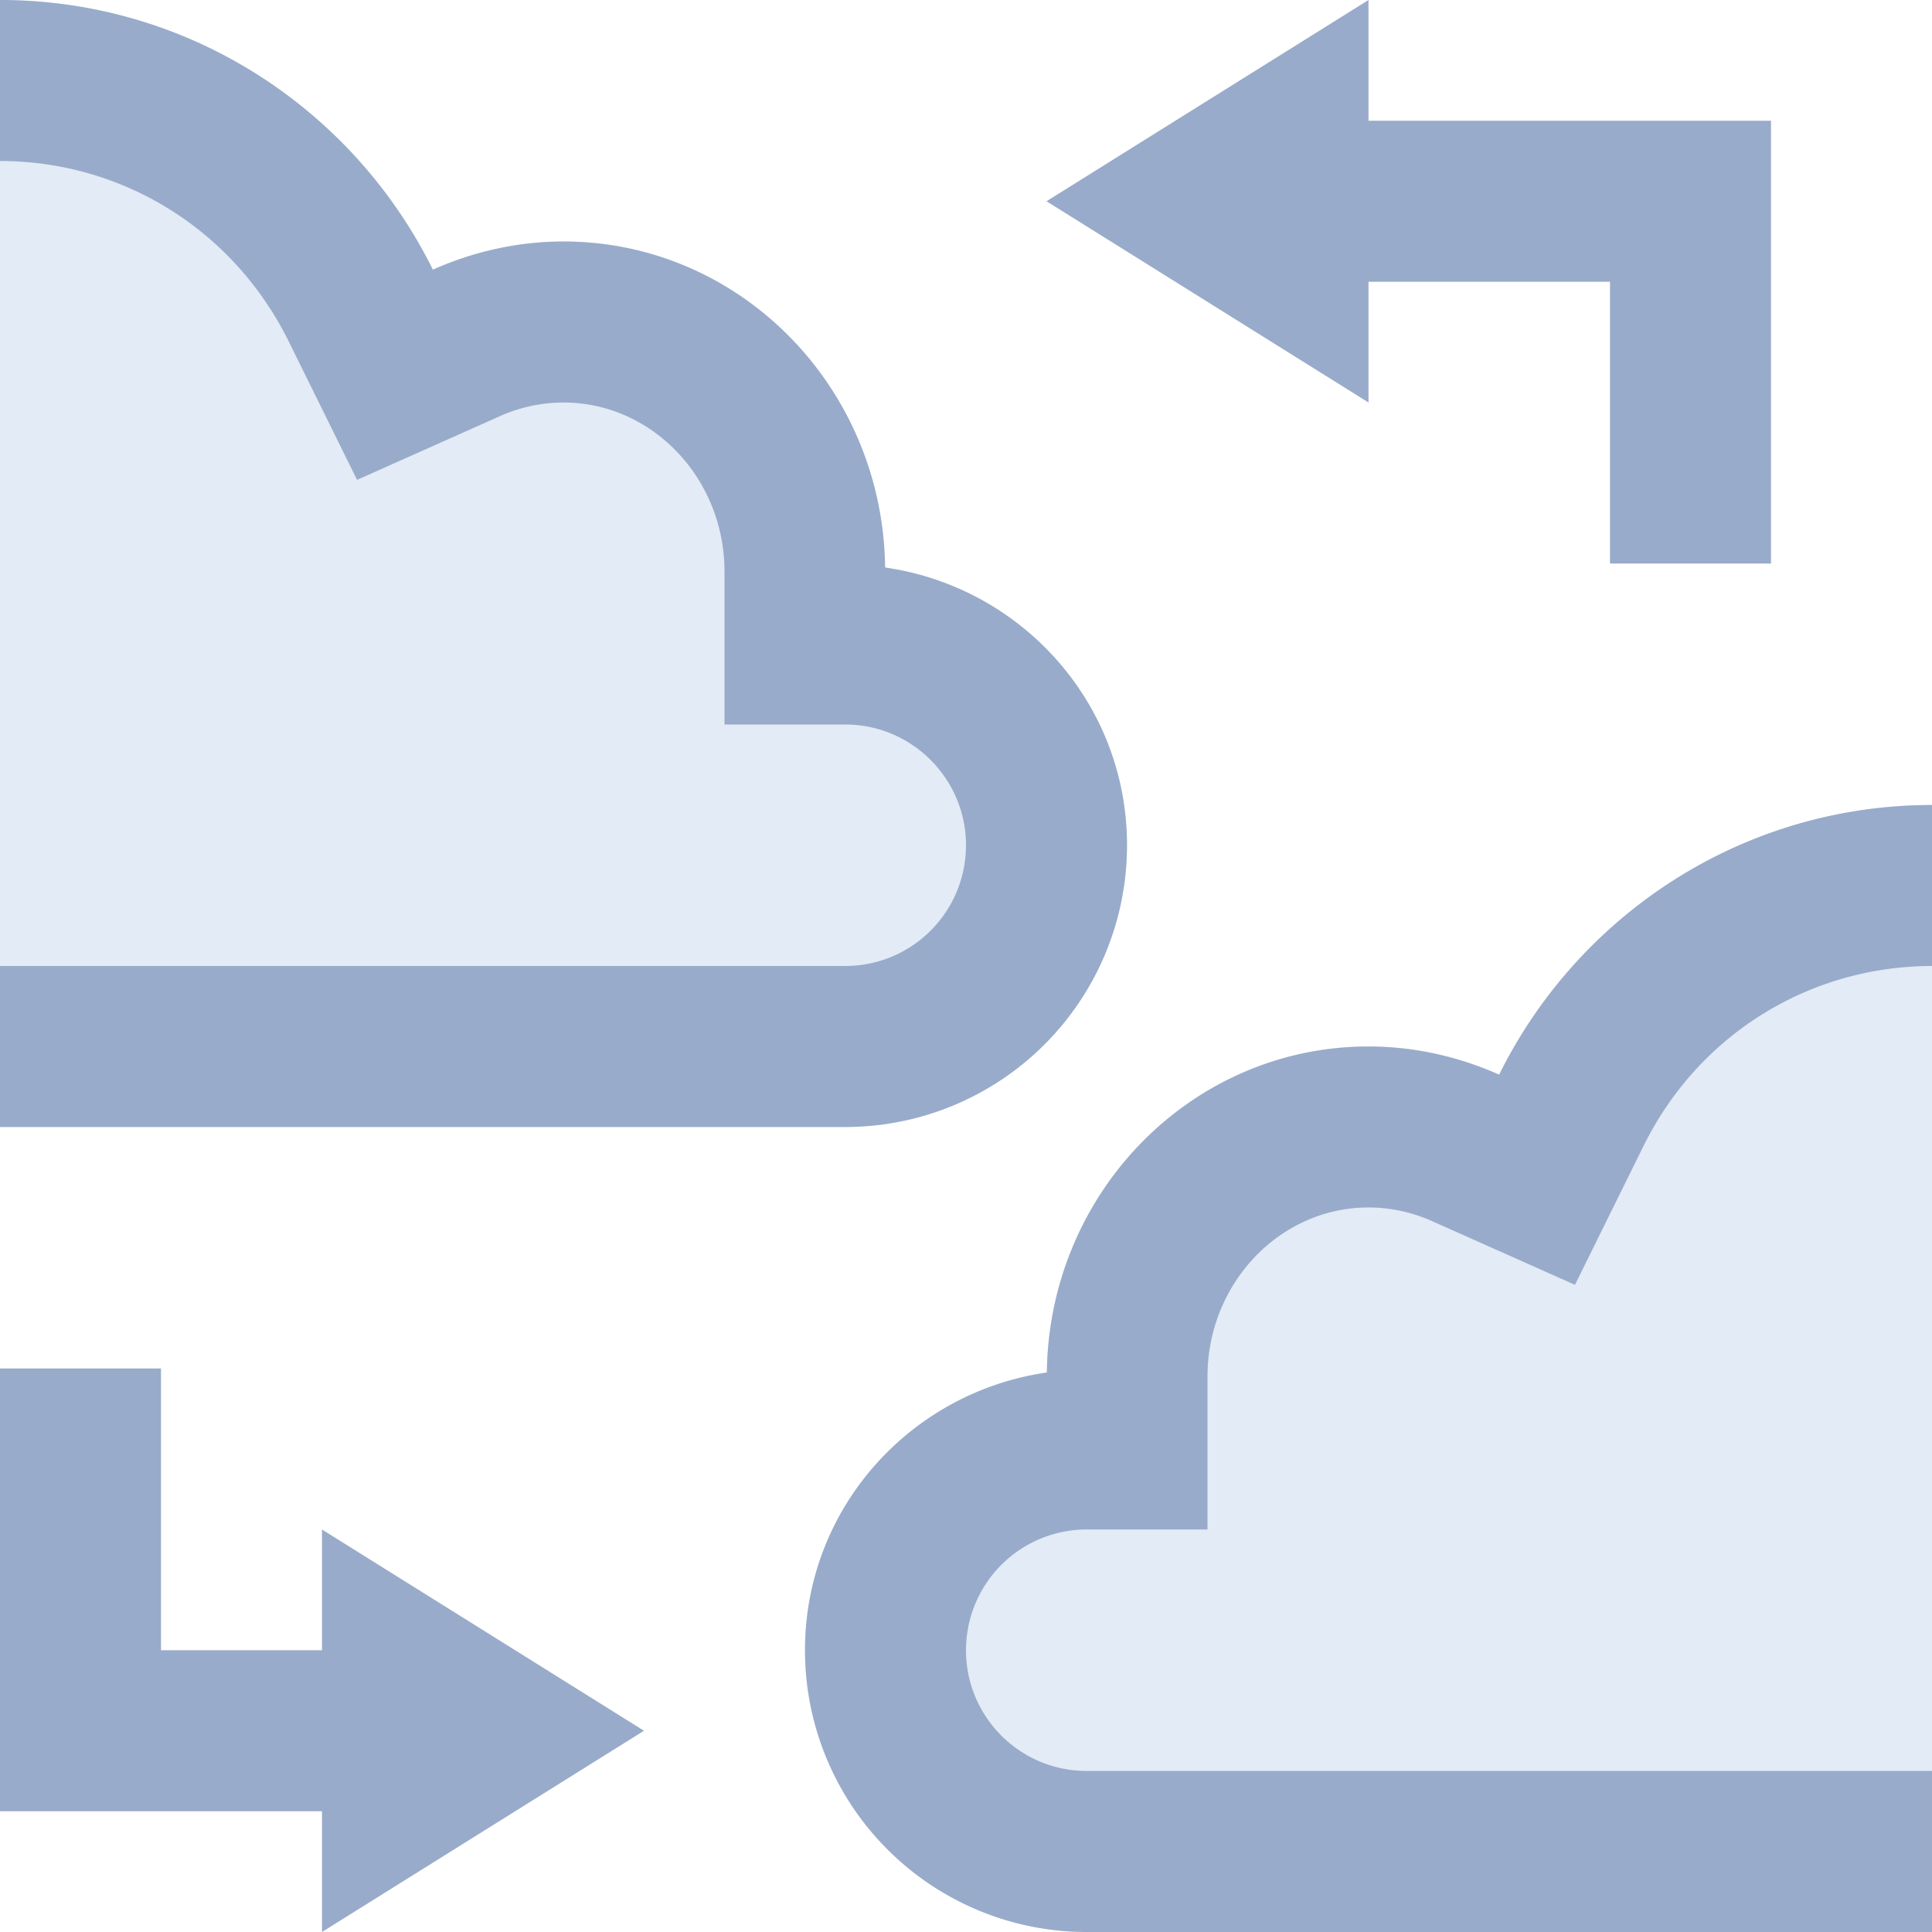 <svg xmlns="http://www.w3.org/2000/svg" width="96" height="96" fill-rule="evenodd" xmlns:v="https://vecta.io/nano"><path d="M96 96H54a14 14 0 0 1-14-14.002c0-7.05 5.233-12.826 12.02-13.8.1-8.96 7.212-16.2 15.98-16.2 2.314 0 4.507.516 6.492 1.4C78.415 45.468 86.557 40.003 96 40v56z" fill="#e2ebf6"/><path d="M32 86L16 76v6H8V68H0v22h16v6zM68 6V0L52 10l16 10v-6h12v14h8V6zm28 81.998H54c-3.315 0-6-2.68-6-6a6 6 0 0 1 6-6h6v-7.6c0-4.632 3.6-8.4 8-8.4 1.094 0 2.18.234 3.234.712l7.025 3.132 3.408-6.9C84.388 51.428 89.885 48.004 96 48v-8c-9.443.004-17.585 5.47-21.507 13.4-1.987-.882-4.18-1.4-6.495-1.4-8.77 0-15.873 7.24-15.98 16.2C45.233 69.176 40 74.95 40 82a14 14 0 0 0 13.999 14h42v-8.002z" fill="#99abca"/><path d="M0 0c9.443.004 17.585 5.468 21.508 13.4C23.494 12.516 25.7 12 28 12c8.77 0 15.87 7.238 15.98 16.2C50.766 29.173 56 34.95 56 42a14 14 0 0 1-13.999 14H0V0z" fill="#e2ebf6"/><path d="M0 48h42a6 6 0 0 0 6-6c0-3.312-2.7-6-6-6h-6v-7.6c0-4.633-3.6-8.4-8-8.4a7.76 7.76 0 0 0-3.233.712l-7.025 3.132-3.406-6.9C11.6 11.43 6.113 8.004 0 8V0c9.443.004 17.585 5.468 21.508 13.4C23.494 12.516 25.7 12 28 12c8.77 0 15.87 7.238 15.98 16.2C50.766 29.173 56 34.95 56 42a14 14 0 0 1-13.999 14H0v-8z" fill="#99abca"/></svg>